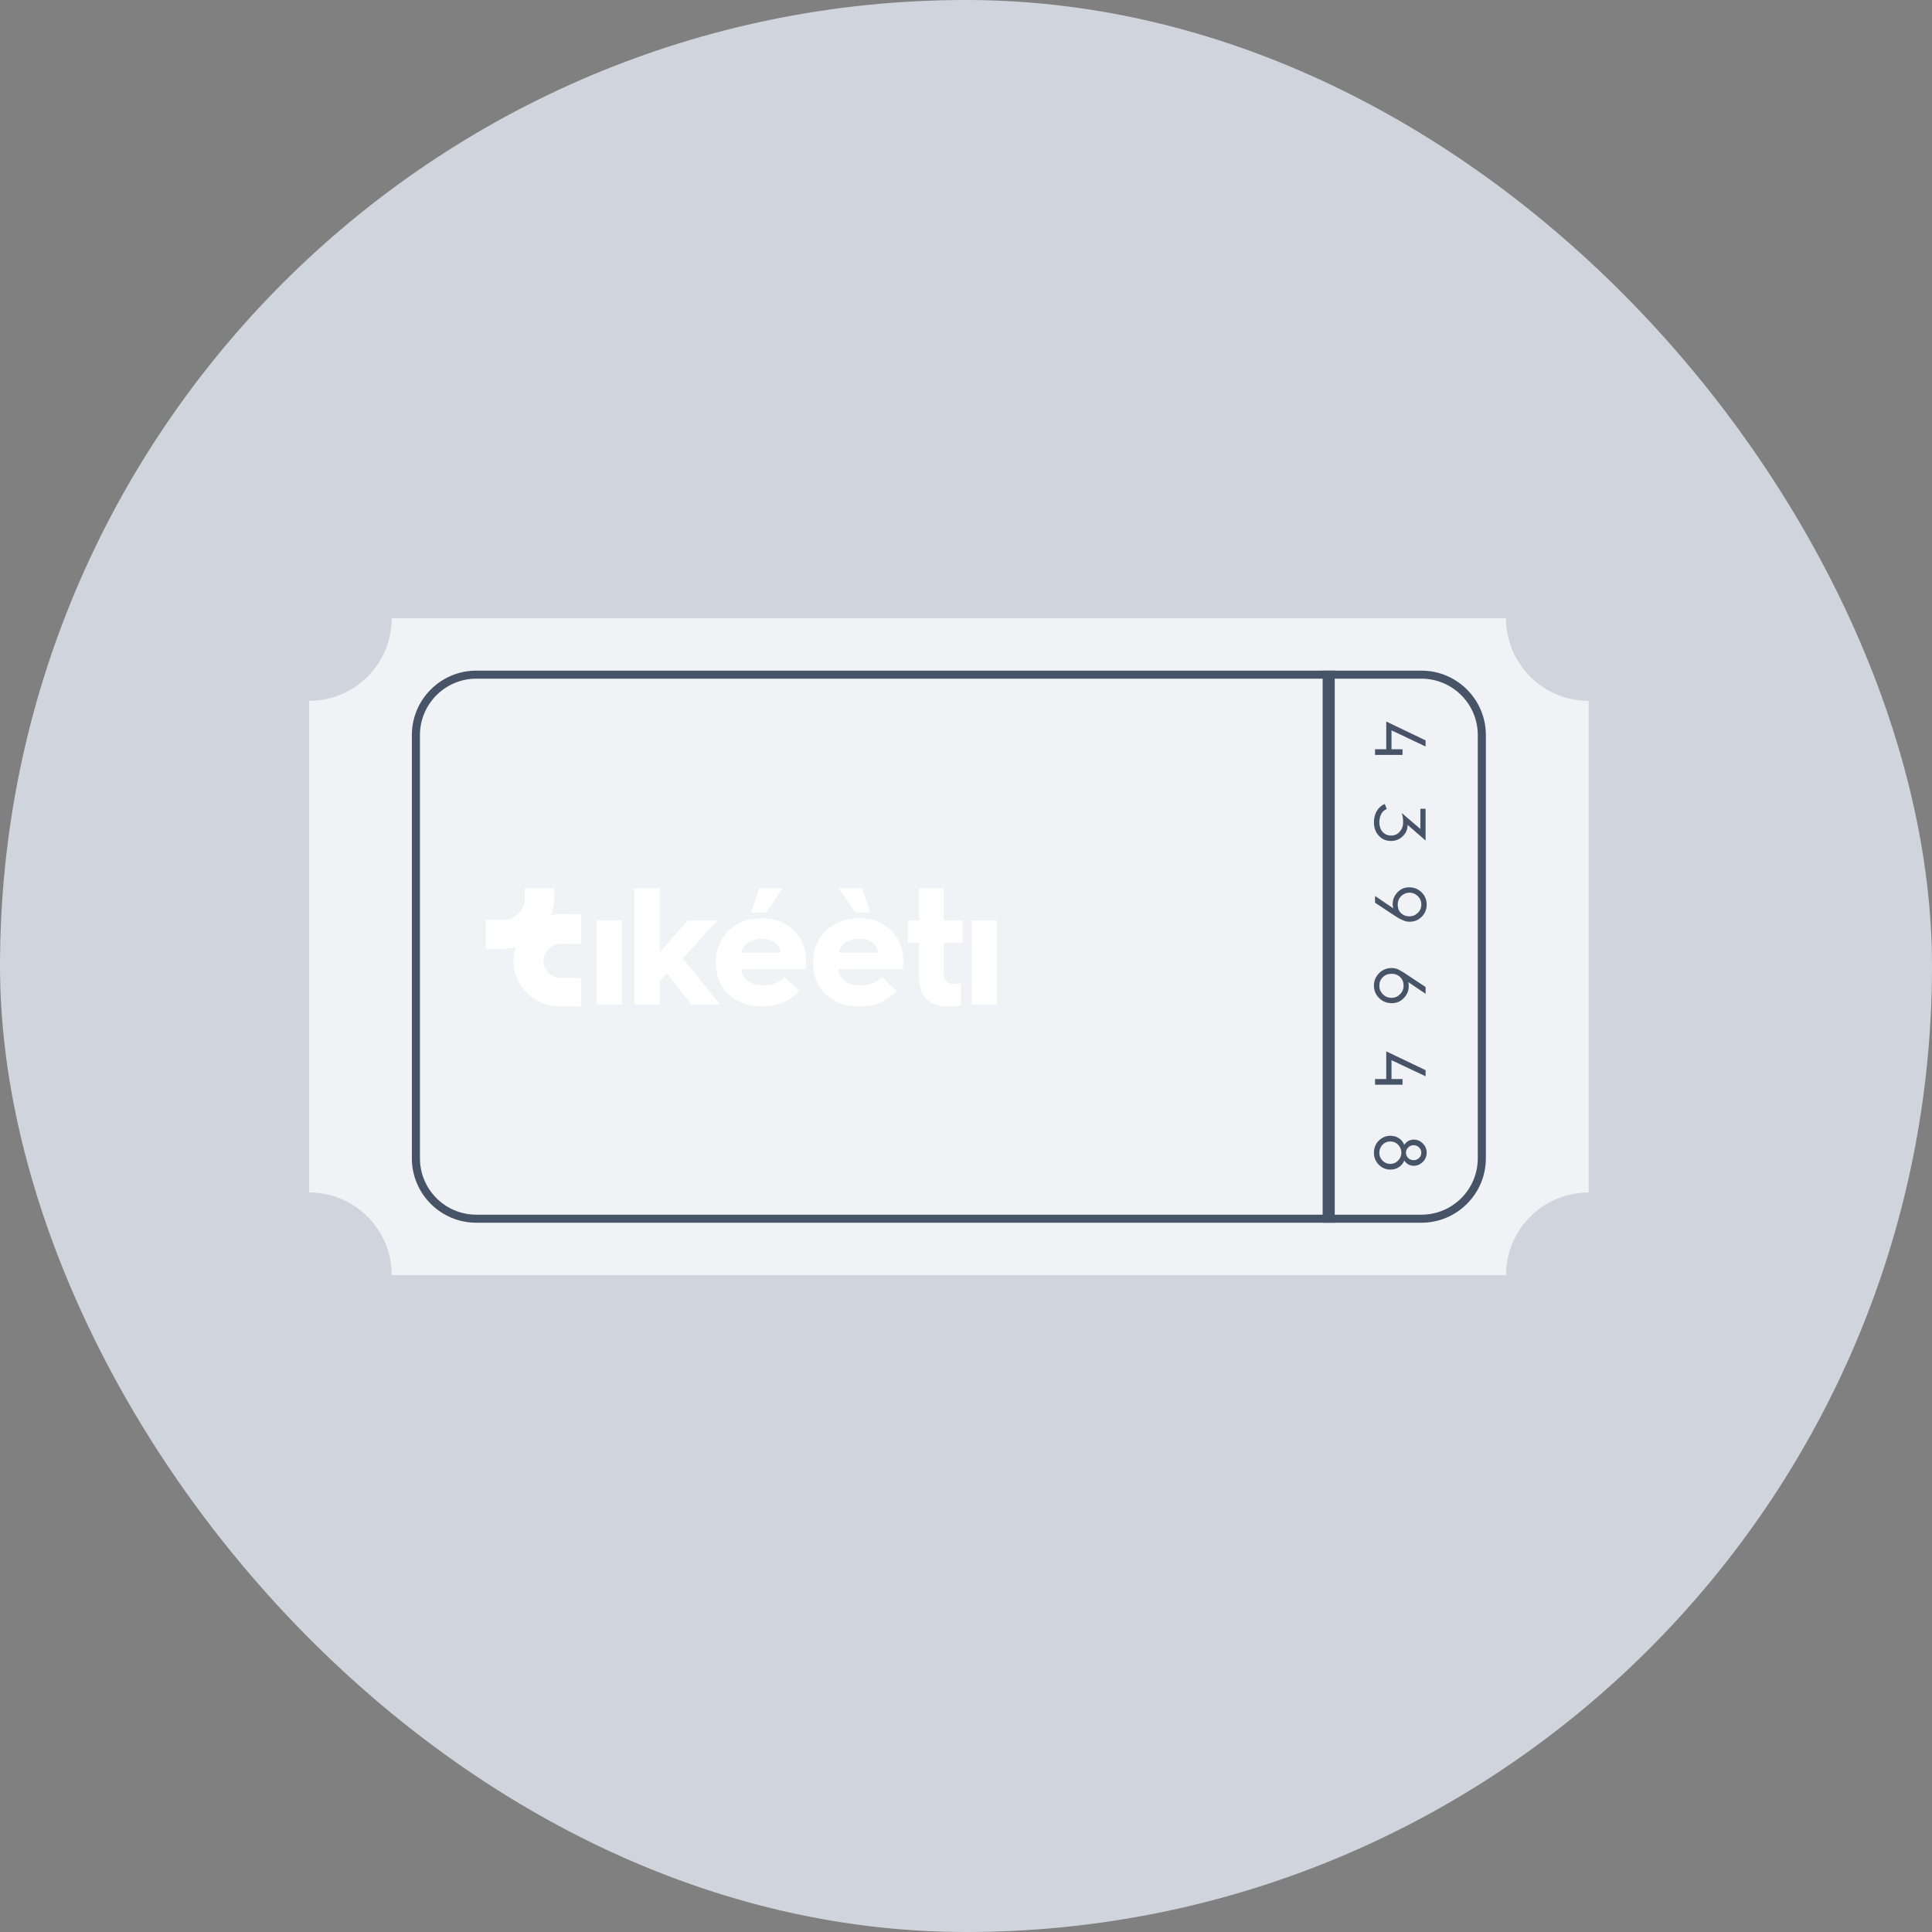 <svg width="50" height="50" viewBox="0 0 50 50" fill="none" xmlns="http://www.w3.org/2000/svg">
<rect x="0" y="0" width="50" height="50" fill="#808080" stroke="none"/>
<rect width="50" height="50" rx="25" fill="#D0D5DD"/>
<path fill-rule="evenodd" clip-rule="evenodd" d="M38.975 33H10.138C10.138 31.819 9.181 30.862 8 30.862V18.138C9.181 18.138 10.138 17.181 10.138 16L38.975 16C38.975 17.181 39.933 18.138 41.114 18.138V30.862C39.933 30.862 38.975 31.819 38.975 33Z" fill="#F0F2F5"/>
<path fill-rule="evenodd" clip-rule="evenodd" d="M36.785 17.564L12.328 17.564C11.522 17.564 10.868 18.218 10.868 19.025V29.976C10.868 30.782 11.522 31.436 12.328 31.436L36.785 31.436C37.592 31.436 38.245 30.782 38.245 29.976V19.025C38.245 18.218 37.592 17.564 36.785 17.564ZM12.328 17.356C11.406 17.356 10.659 18.103 10.659 19.025V29.976C10.659 30.897 11.406 31.644 12.328 31.644L36.785 31.644C37.707 31.644 38.454 30.897 38.454 29.976V19.025C38.454 18.103 37.707 17.356 36.785 17.356L12.328 17.356Z" fill="#475367"/>
<path fill-rule="evenodd" clip-rule="evenodd" d="M34.543 17.356V31.644H34.23V17.356H34.543Z" fill="#475367"/>
<g clip-path="url(#clip0_482_3364)">
<path d="M13.58 22.99V23.09C13.58 23.109 13.58 23.127 13.58 23.143C13.58 23.172 13.58 23.227 13.58 23.227C13.58 23.227 13.58 23.268 13.58 23.278C13.58 23.286 13.581 23.324 13.577 23.341C13.561 23.425 13.527 23.503 13.476 23.572C13.442 23.619 13.4 23.66 13.354 23.694C13.283 23.747 13.208 23.781 13.125 23.798C13.1 23.801 13.061 23.803 13.031 23.803H12.573V24.554H12.998C13.05 24.554 13.102 24.551 13.153 24.545C13.255 24.534 13.355 24.511 13.451 24.477C13.556 24.44 13.656 24.39 13.748 24.329C13.786 24.304 13.823 24.277 13.857 24.249C13.926 24.193 13.989 24.129 14.045 24.061C14.073 24.027 14.099 23.992 14.123 23.957C14.184 23.866 14.233 23.767 14.27 23.664C14.303 23.569 14.325 23.471 14.336 23.371C14.341 23.325 14.344 23.277 14.344 23.231V22.99H13.581H13.58Z" fill="white"/>
<path d="M15.037 24.429V23.661L14.595 23.657C14.542 23.657 14.534 23.657 14.503 23.657C13.831 23.657 13.287 24.193 13.287 24.853C13.287 25.514 13.815 26.032 14.472 26.048V26.049H15.037V25.307H14.502C14.26 25.301 14.066 25.107 14.066 24.867C14.066 24.628 14.266 24.427 14.513 24.427" fill="white"/>
<path d="M16.093 25.993H15.438V23.821H16.093V25.993Z" fill="white"/>
<path d="M17.072 25.993H16.417V22.99H17.072V24.649L17.8 23.822H18.558L17.675 24.805L18.632 25.994H17.896L17.256 25.192L17.071 25.385V25.994L17.072 25.993Z" fill="white"/>
<path d="M18.529 24.919V24.903C18.529 24.563 18.641 24.289 18.867 24.08C19.09 23.869 19.376 23.764 19.725 23.764C20.075 23.764 20.332 23.87 20.545 24.084C20.756 24.296 20.862 24.557 20.862 24.866C20.862 24.918 20.859 24.988 20.854 25.075H19.182C19.189 25.204 19.246 25.308 19.352 25.386C19.458 25.464 19.598 25.503 19.77 25.503C19.977 25.503 20.157 25.431 20.31 25.29L20.691 25.648C20.429 25.913 20.113 26.045 19.741 26.045C19.369 26.045 19.088 25.943 18.863 25.738C18.64 25.532 18.529 25.259 18.529 24.919V24.919ZM19.192 24.656H20.204C20.204 24.555 20.157 24.47 20.064 24.399C19.97 24.329 19.857 24.294 19.724 24.294C19.583 24.294 19.462 24.329 19.358 24.399C19.256 24.469 19.2 24.555 19.191 24.656H19.192Z" fill="white"/>
<path d="M21.045 24.919V24.903C21.045 24.563 21.157 24.289 21.383 24.08C21.606 23.869 21.892 23.764 22.241 23.764C22.591 23.764 22.848 23.87 23.061 24.084C23.273 24.296 23.378 24.557 23.378 24.866C23.378 24.918 23.375 24.988 23.37 25.075H21.698C21.705 25.204 21.762 25.308 21.868 25.386C21.974 25.464 22.114 25.503 22.286 25.503C22.493 25.503 22.673 25.431 22.826 25.29L23.207 25.648C22.945 25.913 22.629 26.045 22.257 26.045C21.885 26.045 21.605 25.943 21.379 25.738C21.156 25.532 21.045 25.259 21.045 24.919V24.919ZM21.708 24.656H22.72C22.72 24.555 22.674 24.47 22.58 24.399C22.486 24.329 22.373 24.294 22.241 24.294C22.099 24.294 21.978 24.329 21.875 24.399C21.772 24.469 21.716 24.555 21.707 24.656H21.708Z" fill="white"/>
<path d="M23.786 25.274V24.402H23.497V23.822H23.786V22.99H24.422V23.821H24.912V24.402H24.422V25.178C24.422 25.281 24.444 25.354 24.488 25.399C24.532 25.444 24.604 25.466 24.702 25.466C24.746 25.466 24.802 25.461 24.869 25.45V26.018C24.781 26.039 24.673 26.049 24.548 26.049C24.04 26.049 23.786 25.791 23.786 25.273V25.274Z" fill="white"/>
<path d="M25.805 25.993H25.15V23.821H25.805V25.993Z" fill="white"/>
<path d="M22.525 23.615H22.131L21.713 22.99H22.311L22.525 23.615Z" fill="white"/>
<path d="M19.652 22.99H20.249L19.832 23.615H19.438L19.652 22.99Z" fill="white"/>
</g>
<path d="M35.876 19.39L35.876 18.673L36.894 19.161V19.319L36.012 18.902L36.012 19.39H36.297V19.537H35.586L35.586 19.39H35.876Z" fill="#475367"/>
<path d="M35.839 20.808L35.888 20.938C35.829 20.96 35.782 21.002 35.748 21.063C35.714 21.125 35.697 21.198 35.697 21.282C35.697 21.382 35.725 21.464 35.781 21.529C35.839 21.593 35.912 21.624 36.001 21.624C36.092 21.624 36.165 21.592 36.222 21.527C36.282 21.461 36.313 21.379 36.313 21.282C36.313 21.186 36.3 21.105 36.275 21.039L36.759 21.454V20.93H36.894V21.753L36.429 21.348V21.35C36.429 21.464 36.387 21.561 36.303 21.642C36.219 21.723 36.119 21.764 36.001 21.764C35.87 21.764 35.764 21.718 35.681 21.626C35.599 21.536 35.557 21.421 35.557 21.282C35.557 21.169 35.583 21.07 35.633 20.985C35.684 20.901 35.753 20.841 35.839 20.808Z" fill="#475367"/>
<path d="M35.586 23.362L35.586 23.188L36.059 23.508C36.048 23.469 36.042 23.432 36.042 23.396C36.042 23.284 36.083 23.183 36.164 23.095C36.244 23.008 36.346 22.964 36.47 22.964C36.596 22.964 36.703 23.007 36.791 23.093C36.879 23.18 36.922 23.286 36.922 23.408C36.922 23.537 36.879 23.643 36.793 23.727C36.707 23.812 36.602 23.854 36.478 23.854C36.428 23.854 36.377 23.844 36.327 23.824C36.281 23.807 36.238 23.786 36.198 23.763C36.157 23.739 36.105 23.706 36.04 23.662C36.04 23.662 36.038 23.661 36.036 23.66C36.034 23.658 36.031 23.657 36.027 23.654C36.023 23.652 36.019 23.649 36.016 23.647L35.586 23.362ZM36.172 23.408C36.172 23.501 36.2 23.576 36.258 23.631C36.315 23.687 36.389 23.715 36.478 23.715C36.561 23.715 36.633 23.685 36.693 23.625C36.754 23.567 36.784 23.495 36.784 23.408C36.784 23.324 36.754 23.252 36.693 23.191C36.631 23.132 36.559 23.102 36.478 23.102C36.396 23.102 36.324 23.132 36.261 23.191C36.202 23.251 36.172 23.323 36.172 23.408Z" fill="#475367"/>
<path d="M36.017 25.052C36.081 25.052 36.141 25.066 36.196 25.093C36.254 25.122 36.329 25.167 36.421 25.23C36.424 25.233 36.582 25.338 36.894 25.544V25.719L36.447 25.418C36.455 25.452 36.458 25.487 36.458 25.525C36.458 25.641 36.415 25.743 36.329 25.831C36.245 25.919 36.142 25.962 36.019 25.962C35.889 25.962 35.78 25.918 35.691 25.83C35.602 25.74 35.557 25.633 35.557 25.509C35.557 25.384 35.602 25.276 35.691 25.185C35.782 25.097 35.89 25.052 36.017 25.052ZM36.325 25.509C36.325 25.418 36.296 25.344 36.236 25.287C36.178 25.23 36.104 25.201 36.012 25.201C35.923 25.201 35.848 25.23 35.786 25.289C35.727 25.349 35.697 25.422 35.697 25.509C35.697 25.595 35.727 25.669 35.788 25.73C35.851 25.793 35.926 25.824 36.012 25.824C36.097 25.824 36.171 25.793 36.234 25.73C36.295 25.669 36.325 25.595 36.325 25.509Z" fill="#475367"/>
<path d="M35.876 27.925L35.876 27.209L36.894 27.696V27.854L36.012 27.438V27.925H36.297V28.072H35.586L35.586 27.925H35.876Z" fill="#475367"/>
<path d="M35.982 29.394C36.069 29.394 36.143 29.415 36.205 29.457C36.268 29.5 36.314 29.557 36.342 29.627C36.405 29.538 36.486 29.493 36.585 29.493C36.677 29.493 36.757 29.526 36.823 29.593C36.889 29.659 36.922 29.738 36.922 29.831C36.922 29.924 36.889 30.004 36.823 30.07C36.757 30.136 36.677 30.17 36.585 30.17C36.486 30.17 36.405 30.125 36.342 30.036C36.314 30.106 36.268 30.162 36.205 30.204C36.143 30.247 36.069 30.269 35.982 30.269C35.866 30.269 35.766 30.226 35.681 30.141C35.599 30.057 35.557 29.954 35.557 29.831C35.557 29.709 35.599 29.606 35.681 29.521C35.766 29.437 35.866 29.394 35.982 29.394ZM36.584 29.638C36.529 29.638 36.482 29.657 36.444 29.695C36.405 29.733 36.386 29.779 36.386 29.832C36.386 29.886 36.405 29.932 36.444 29.969C36.482 30.006 36.529 30.025 36.584 30.025C36.64 30.025 36.687 30.006 36.725 29.969C36.764 29.932 36.783 29.886 36.783 29.832C36.783 29.779 36.764 29.733 36.725 29.695C36.687 29.657 36.64 29.638 36.584 29.638ZM36.182 29.625C36.128 29.569 36.061 29.541 35.982 29.541C35.903 29.541 35.835 29.569 35.779 29.625C35.724 29.684 35.697 29.753 35.697 29.831C35.697 29.911 35.724 29.979 35.779 30.036C35.835 30.093 35.902 30.122 35.982 30.122C36.062 30.122 36.129 30.093 36.182 30.036C36.239 29.98 36.267 29.911 36.267 29.831C36.267 29.752 36.239 29.683 36.182 29.625Z" fill="#475367"/>
<defs>
<clipPath id="clip0_482_3364">
<rect width="13.297" height="3.077" fill="white" transform="translate(12.537 22.988)"/>
</clipPath>
</defs>
</svg>
